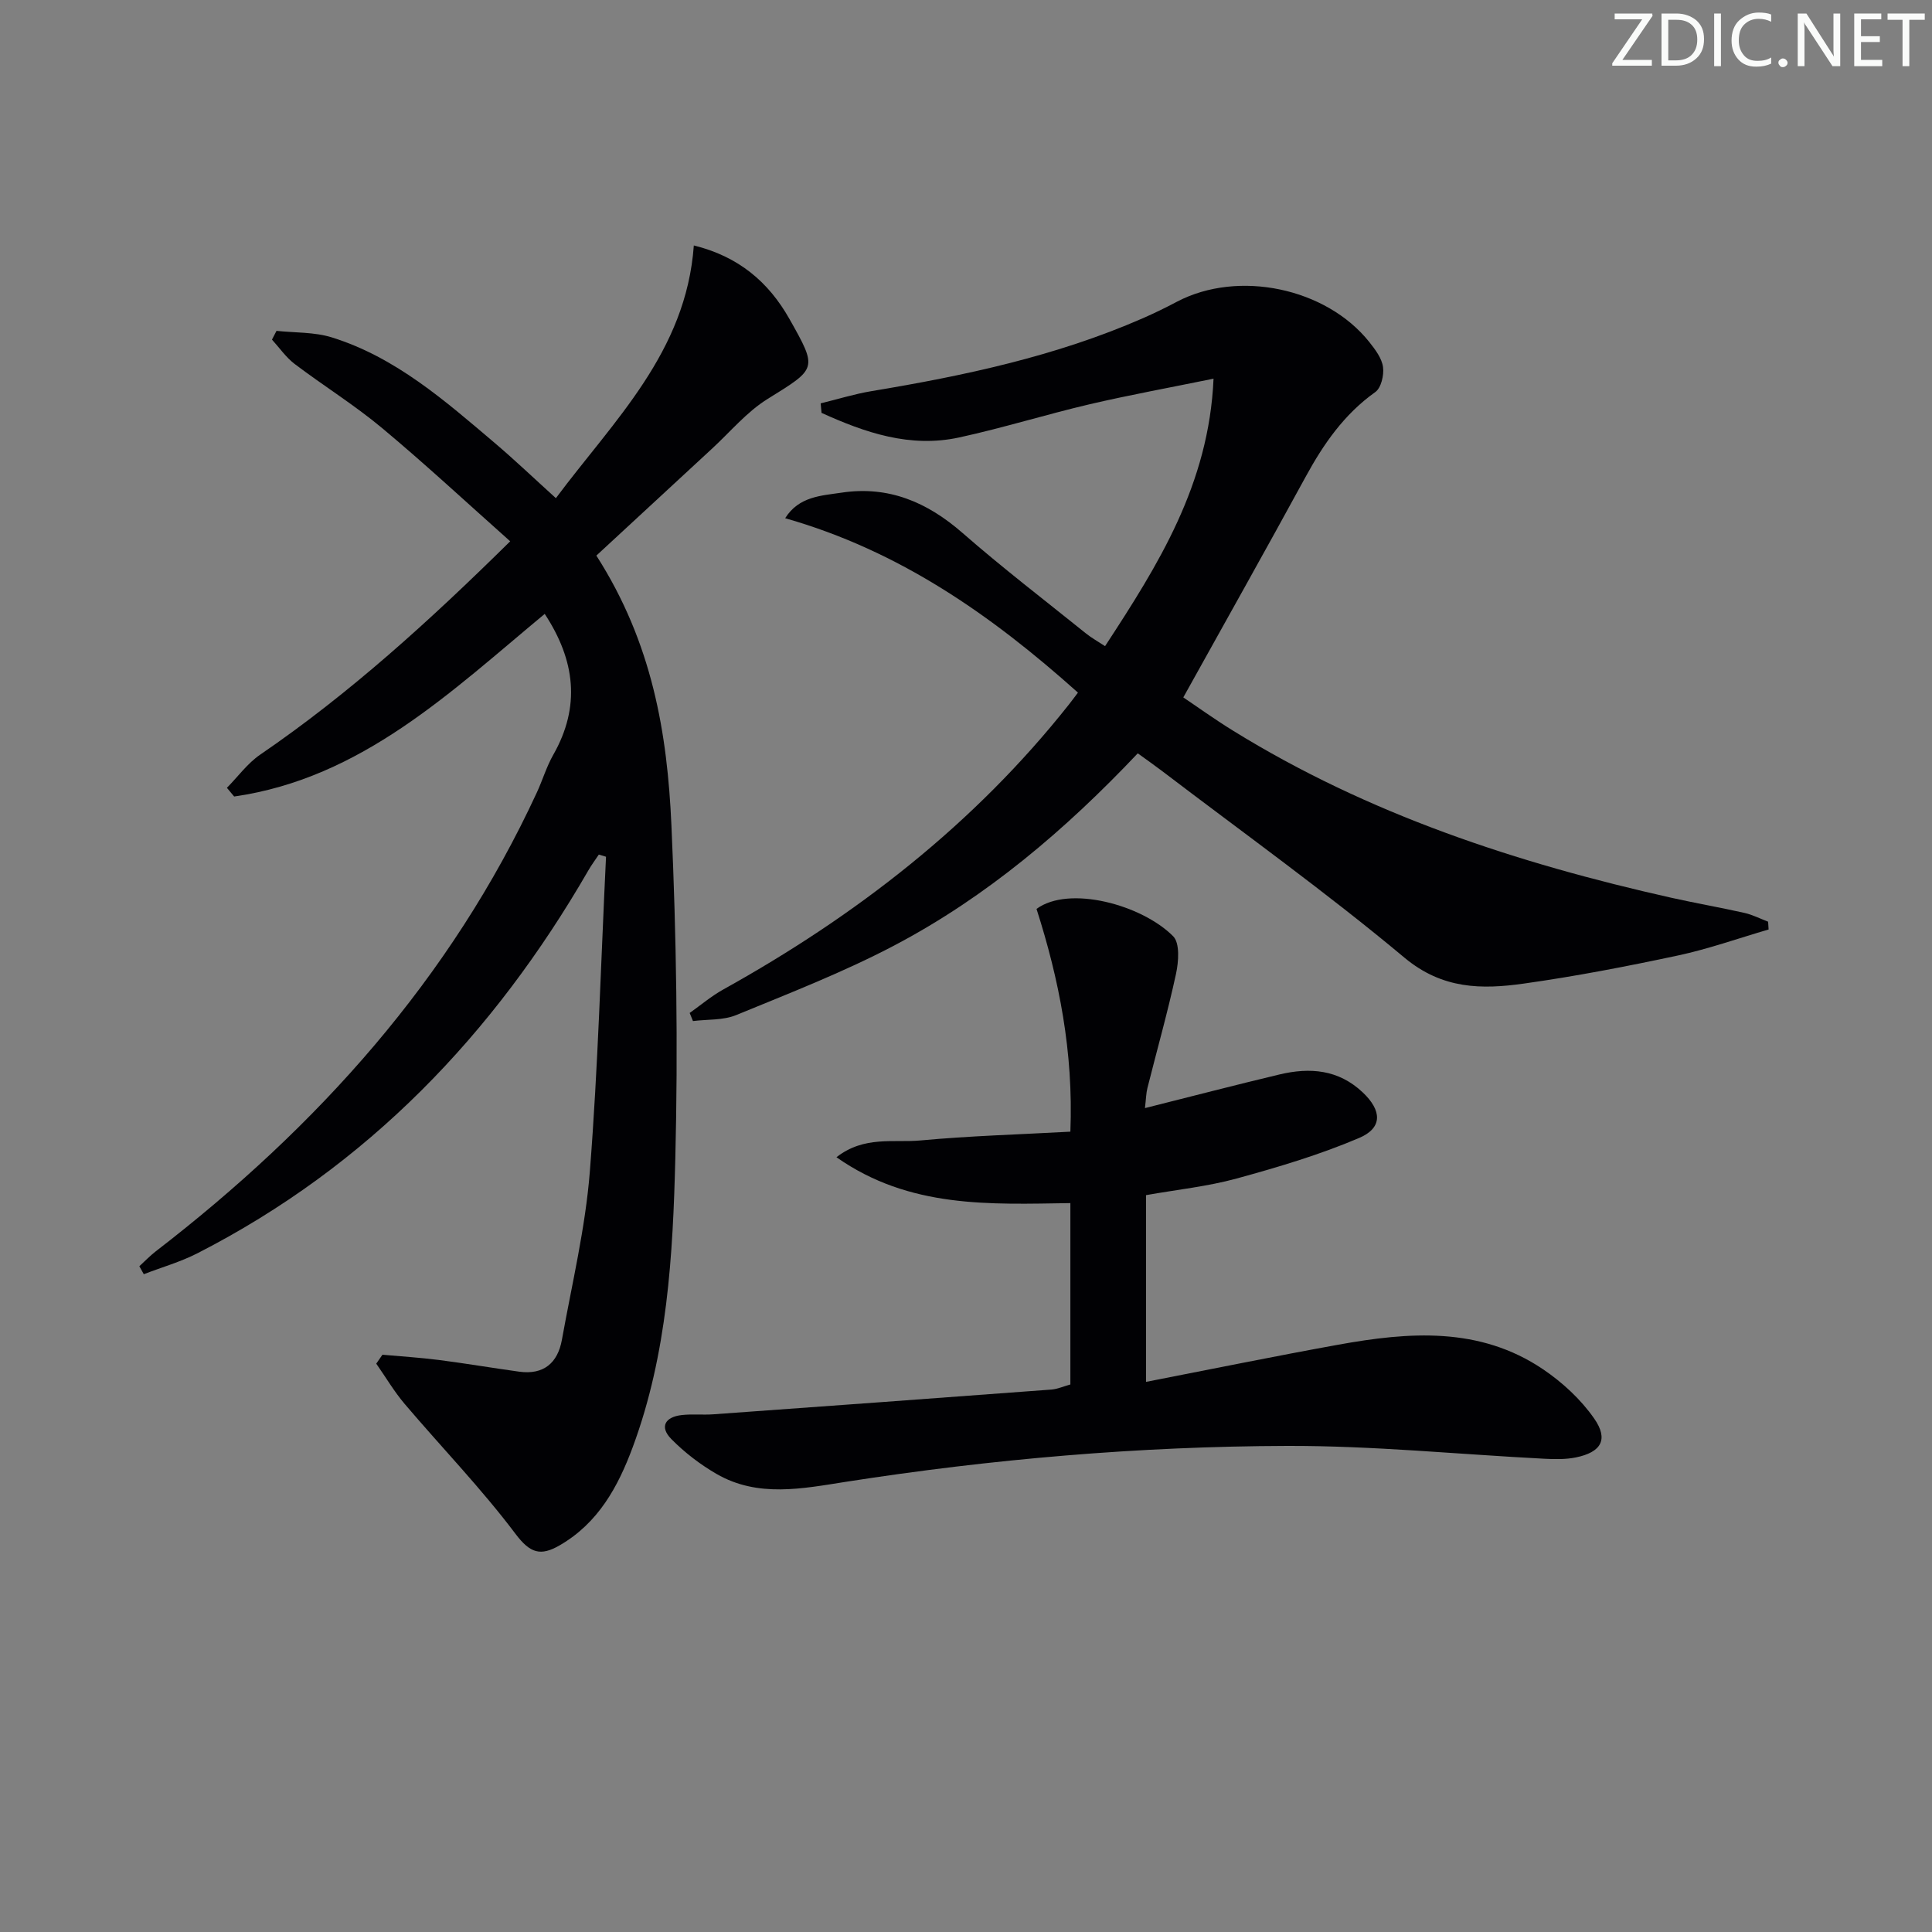 <svg enable-background="new 0 0 400 400" viewBox="0 0 400 400" xmlns="http://www.w3.org/2000/svg"><rect x="0" y="0" width="400" height="400" fill="#808080" stroke="none"/><g fill="#fafbfa"><path d="m342.2 3.2-6.3 9.2h6.1v1.2h-8.2v-.5l6.2-9.1h-5.7v-1.2h7.8v.4z"/><path d="m344 13.7v-10.9h3.1c1.6 0 3 .5 4.1 1.4 1.1 1 1.6 2.2 1.6 3.9s-.5 3-1.6 4-2.5 1.5-4.2 1.5h-3zm1.4-9.6v8.4h1.6c1.4 0 2.5-.4 3.2-1.1.8-.8 1.2-1.8 1.2-3.2s-.4-2.4-1.2-3.1-1.8-1-3.1-1z"/><path d="m356.3 2.8v10.9h-1.4v-10.9z"/><path d="m366.6 13.2c-.8.4-1.8.6-3 .6-1.6 0-2.8-.5-3.7-1.5s-1.4-2.3-1.4-3.9c0-1.7.5-3.2 1.6-4.2s2.4-1.6 4-1.6c1 0 1.9.1 2.6.4v1.5c-.8-.4-1.6-.6-2.6-.6-1.2 0-2.2.4-3 1.2s-1.1 1.9-1.1 3.3c0 1.3.4 2.3 1.1 3.1s1.6 1.1 2.8 1.1c1.1 0 2-.2 2.8-.7v1.3z"/><path d="m368.2 13c0-.3.1-.5.3-.6.2-.2.4-.3.6-.3.3 0 .5.1.7.3s.3.4.3.6-.1.5-.3.6c-.2.2-.4.3-.7.3s-.5-.1-.6-.3c-.2-.2-.3-.4-.3-.6z"/><path d="m381.1 13.7h-1.7l-5.5-8.4c-.2-.2-.3-.5-.4-.7 0 .2.1.8.1 1.5v7.6h-1.4v-10.9h1.8l5.3 8.3c.3.4.4.6.4.8 0-.3-.1-.8-.1-1.6v-7.5h1.4v10.9z"/><path d="m389.7 13.7h-5.8v-10.9h5.6v1.2h-4.2v3.5h3.9v1.2h-3.9v3.7h4.4z"/><path d="m398.4 4.1h-3.1v9.6h-1.4v-9.6h-3.1v-1.3h7.7v1.3z"/></g><path d="m79.18 280.48c3.87.35 7.75.59 11.6 1.08 5.58.71 11.13 1.66 16.71 2.43 5.08.7 7.99-1.82 8.85-6.62 2.08-11.58 4.86-23.13 5.78-34.81 1.71-21.68 2.29-43.45 3.35-65.18-.5-.15-.99-.3-1.49-.45-.73 1.1-1.53 2.16-2.18 3.3-19.59 33.92-45.7 61.2-80.85 79.21-3.54 1.82-7.45 2.93-11.18 4.37-.31-.55-.61-1.1-.92-1.65 1.14-1.04 2.2-2.16 3.42-3.1 33.43-25.76 61.03-56.36 78.9-95.03 1.18-2.56 1.99-5.32 3.38-7.76 5.69-10 4.54-19.56-1.77-29.17-19.36 16.06-37.86 34.01-64.3 37.81-.5-.6-1-1.2-1.5-1.8 2.28-2.31 4.26-5.07 6.89-6.87 18.49-12.64 34.97-27.61 51.76-44.17-8.96-7.97-17.54-15.95-26.53-23.45-5.73-4.78-12.13-8.75-18.1-13.27-1.8-1.37-3.14-3.34-4.69-5.04.31-.6.63-1.21.94-1.81 3.82.41 7.84.23 11.44 1.35 13.2 4.11 23.4 13.09 33.68 21.81 4.17 3.54 8.13 7.32 12.72 11.48 12-16.1 26.96-30.2 28.56-52.32 9.23 2.27 15.46 7.54 19.79 15.21 5.91 10.46 5.68 10.22-4.55 16.59-4.28 2.66-7.67 6.76-11.43 10.23-8.08 7.45-16.14 14.92-23.99 22.18 11.62 18.14 14.69 36.86 15.54 55.81 1.03 22.93 1.38 45.93.81 68.87-.5 20.22-1.65 40.56-8.81 59.88-3.05 8.23-7.14 15.73-15.13 20.35-3.95 2.28-6.1 1.68-9.15-2.37-7.07-9.39-15.3-17.9-22.93-26.88-2.2-2.59-3.94-5.56-5.9-8.36.42-.62.85-1.23 1.28-1.85z" fill="#010104"/><path d="m223.18 143.4c-17.95-16.07-36.98-29.38-60.62-36.11 2.84-4.53 7.48-4.66 11.67-5.29 9.71-1.47 17.75 1.96 25.06 8.35 8.26 7.22 16.99 13.91 25.55 20.8 1.13.91 2.42 1.62 3.95 2.63 11-16.83 21.51-33.48 22.46-55.38-9.03 1.85-17.4 3.37-25.67 5.3-9.04 2.12-17.93 4.9-26.99 6.87-10.18 2.21-19.49-1-28.5-5.09-.06-.66-.12-1.32-.18-1.97 3.51-.85 6.98-1.94 10.53-2.53 19.2-3.19 38.16-7.22 56.1-15.06 2.43-1.06 4.82-2.23 7.17-3.47 12.67-6.64 30.87-2.86 39.81 8.39 1.22 1.54 2.58 3.34 2.82 5.16.23 1.67-.39 4.32-1.61 5.18-6.45 4.59-10.72 10.76-14.43 17.57-8.18 15-16.56 29.89-25.31 45.64 2.7 1.81 6.4 4.48 10.27 6.87 28.05 17.35 58.87 27.46 90.81 34.62 5.02 1.12 10.09 2 15.11 3.13 1.68.38 3.26 1.2 4.89 1.82.03.54.07 1.08.1 1.61-6.27 1.83-12.47 4.04-18.84 5.4-10.55 2.25-21.16 4.3-31.84 5.8-8.72 1.23-16.86 1.19-24.72-5.37-16.2-13.54-33.42-25.87-50.23-38.68-1.58-1.2-3.21-2.34-4.98-3.62-14.94 15.8-31.27 29.71-50.41 39.78-10.53 5.54-21.71 9.88-32.73 14.41-2.7 1.11-5.95.86-8.95 1.24-.23-.56-.45-1.12-.68-1.68 2.31-1.63 4.5-3.5 6.96-4.86 27.48-15.27 51.93-34.2 71.55-58.99.52-.65 1-1.32 1.88-2.47z" fill="#010104"/><path d="m221.61 286.64c0-12.43 0-24.7 0-37.55-16.62.24-33.29 1.14-48.43-9.5 5.75-4.49 11.84-2.96 17.36-3.47 10.21-.95 20.48-1.24 31.07-1.82.65-16.54-2.35-31.57-7.01-46.12 6.74-4.96 21.81-.86 28.29 5.66 1.42 1.43 1.13 5.28.59 7.79-1.72 7.94-3.94 15.76-5.92 23.64-.27 1.07-.28 2.21-.51 4.15 9.69-2.43 18.76-4.8 27.88-6.97 6.27-1.49 12.19-1.03 17.21 3.72 3.95 3.73 4.18 7.34-.76 9.44-8.17 3.48-16.77 6.04-25.35 8.39-6.03 1.65-12.34 2.3-18.75 3.44v38.66c13.48-2.62 26.6-5.31 39.78-7.69 14.63-2.65 29.26-3.8 42.42 5.09 4.01 2.71 7.82 6.23 10.57 10.18 3.04 4.35 1.46 7-3.81 8.07-2.09.42-4.31.38-6.46.27-17.76-.91-35.52-2.71-53.28-2.66-30.6.09-61.07 2.71-91.35 7.43-8.97 1.4-18.23 3.33-26.8-1.63-3.39-1.96-6.61-4.43-9.35-7.21-2.53-2.56-1.26-4.6 2.16-4.98 2.14-.24 4.33 0 6.49-.15 23.36-1.68 46.72-3.38 70.08-5.13 1.25-.11 2.5-.67 3.88-1.05z" fill="#010104"/></svg>